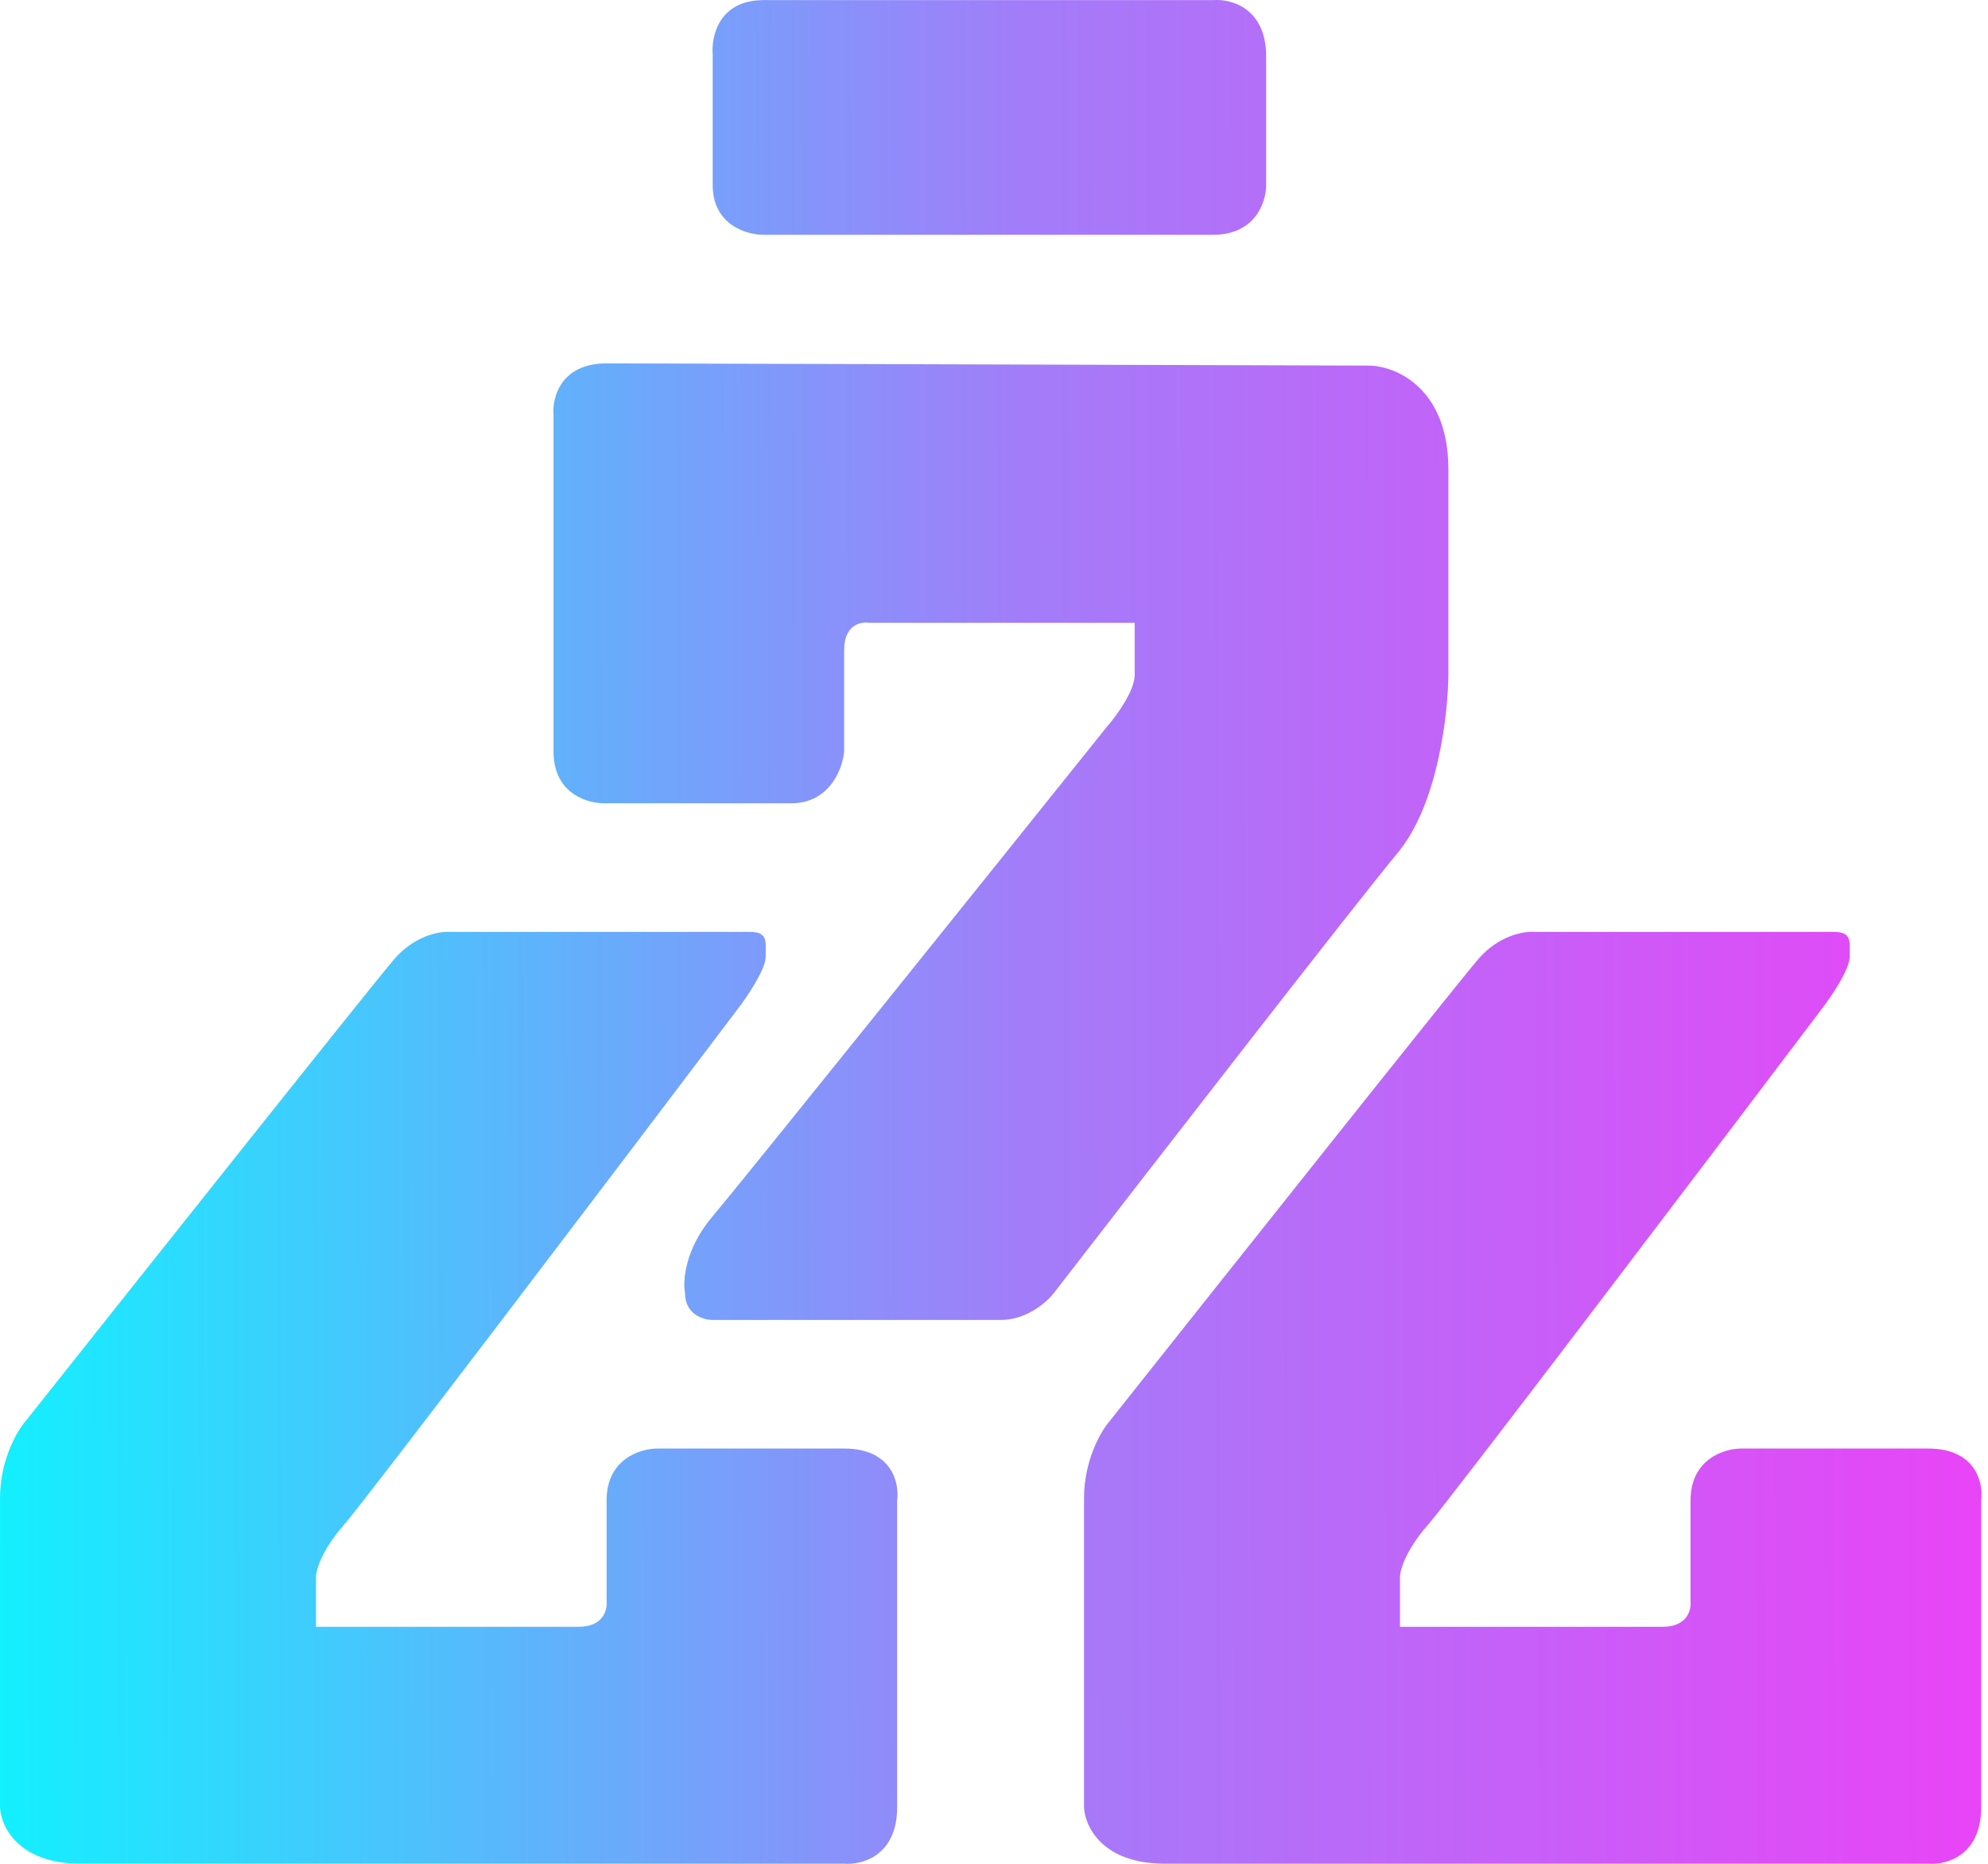 <svg width="32" height="30" viewBox="0 0 32 30" fill="none" xmlns="http://www.w3.org/2000/svg">
    <path d="M31.036 23.316C31.808 23.316 31.927 23.873 31.89 24.151V29.09C31.89 29.874 31.321 30.022 31.036 29.998H18.748C17.738 29.998 17.461 29.392 17.449 29.09V24.115C17.449 23.505 17.721 23.037 17.857 22.88C19.701 20.556 23.47 15.813 23.797 15.436C24.124 15.058 24.527 14.988 24.688 15H29.514C29.811 15 29.774 15.145 29.774 15.399C29.774 15.603 29.477 16.041 29.328 16.235C27.361 18.837 23.337 24.144 22.98 24.55C22.624 24.957 22.535 25.277 22.535 25.386V26.185H26.767C27.153 26.185 27.225 25.918 27.212 25.785V24.151C27.212 23.483 27.757 23.316 28.029 23.316H31.036Z" fill="url(#paint0_linear_3773_118875)"/>
    <path d="M13.588 23.316C14.36 23.316 14.479 23.873 14.441 24.151V29.09C14.441 29.874 13.872 30.022 13.588 29.998H1.299C0.29 29.998 0.012 29.392 0 29.09V24.115C0 23.505 0.272 23.037 0.408 22.88C2.252 20.556 6.022 15.813 6.348 15.436C6.675 15.058 7.078 14.988 7.239 15H12.066C12.363 15 12.325 15.145 12.325 15.399C12.325 15.603 12.028 16.041 11.88 16.235C9.912 18.837 5.888 24.144 5.532 24.55C5.175 24.957 5.086 25.277 5.086 25.386V26.185H9.318C9.704 26.185 9.776 25.918 9.764 25.785V24.151C9.764 23.483 10.308 23.316 10.581 23.316H13.588Z" fill="url(#paint1_linear_3773_118875)"/>
    <path d="M8.91 12.095C8.91 12.792 9.479 12.942 9.764 12.93H12.734C13.357 12.93 13.563 12.373 13.588 12.095V10.461C13.588 10.054 13.86 10.001 13.996 10.025H18.265V10.86C18.265 11.122 17.968 11.526 17.82 11.695C15.889 14.104 11.917 19.053 11.472 19.576C11.026 20.099 10.989 20.616 11.026 20.81C11.026 21.159 11.323 21.246 11.472 21.246H16.112C16.528 21.246 16.855 20.956 16.966 20.81C18.538 18.777 21.844 14.513 22.497 13.729C23.151 12.945 23.314 11.466 23.314 10.824V7.556C23.314 6.248 22.473 5.897 22.052 5.885C18.265 5.873 10.506 5.849 9.764 5.849C9.021 5.849 8.885 6.406 8.91 6.684V12.095Z" fill="url(#paint2_linear_3773_118875)"/>
    <path d="M12.288 0.002C11.575 0.002 11.447 0.583 11.472 0.874V2.98C11.472 3.619 12.016 3.779 12.288 3.779H19.528C20.211 3.779 20.381 3.246 20.381 2.98V0.91C20.381 0.126 19.812 -0.022 19.528 0.002H12.288Z" fill="url(#paint3_linear_3773_118875)"/>
    <defs>
        <linearGradient id="paint0_linear_3773_118875" x1="-1.596" y1="29.414" x2="35.788" y2="29.338" gradientUnits="userSpaceOnUse">
            <stop stop-color="#05FBFF"/>
            <stop offset="0.483" stop-color="#A27DF9"/>
            <stop offset="1" stop-color="#FA36F6"/>
        </linearGradient>
        <linearGradient id="paint1_linear_3773_118875" x1="-1.596" y1="29.414" x2="35.788" y2="29.338" gradientUnits="userSpaceOnUse">
            <stop stop-color="#05FBFF"/>
            <stop offset="0.483" stop-color="#A27DF9"/>
            <stop offset="1" stop-color="#FA36F6"/>
        </linearGradient>
        <linearGradient id="paint2_linear_3773_118875" x1="-1.596" y1="29.414" x2="35.788" y2="29.338" gradientUnits="userSpaceOnUse">
            <stop stop-color="#05FBFF"/>
            <stop offset="0.483" stop-color="#A27DF9"/>
            <stop offset="1" stop-color="#FA36F6"/>
        </linearGradient>
        <linearGradient id="paint3_linear_3773_118875" x1="-1.596" y1="29.414" x2="35.788" y2="29.338" gradientUnits="userSpaceOnUse">
            <stop stop-color="#05FBFF"/>
            <stop offset="0.483" stop-color="#A27DF9"/>
            <stop offset="1" stop-color="#FA36F6"/>
        </linearGradient>
    </defs>
</svg>
